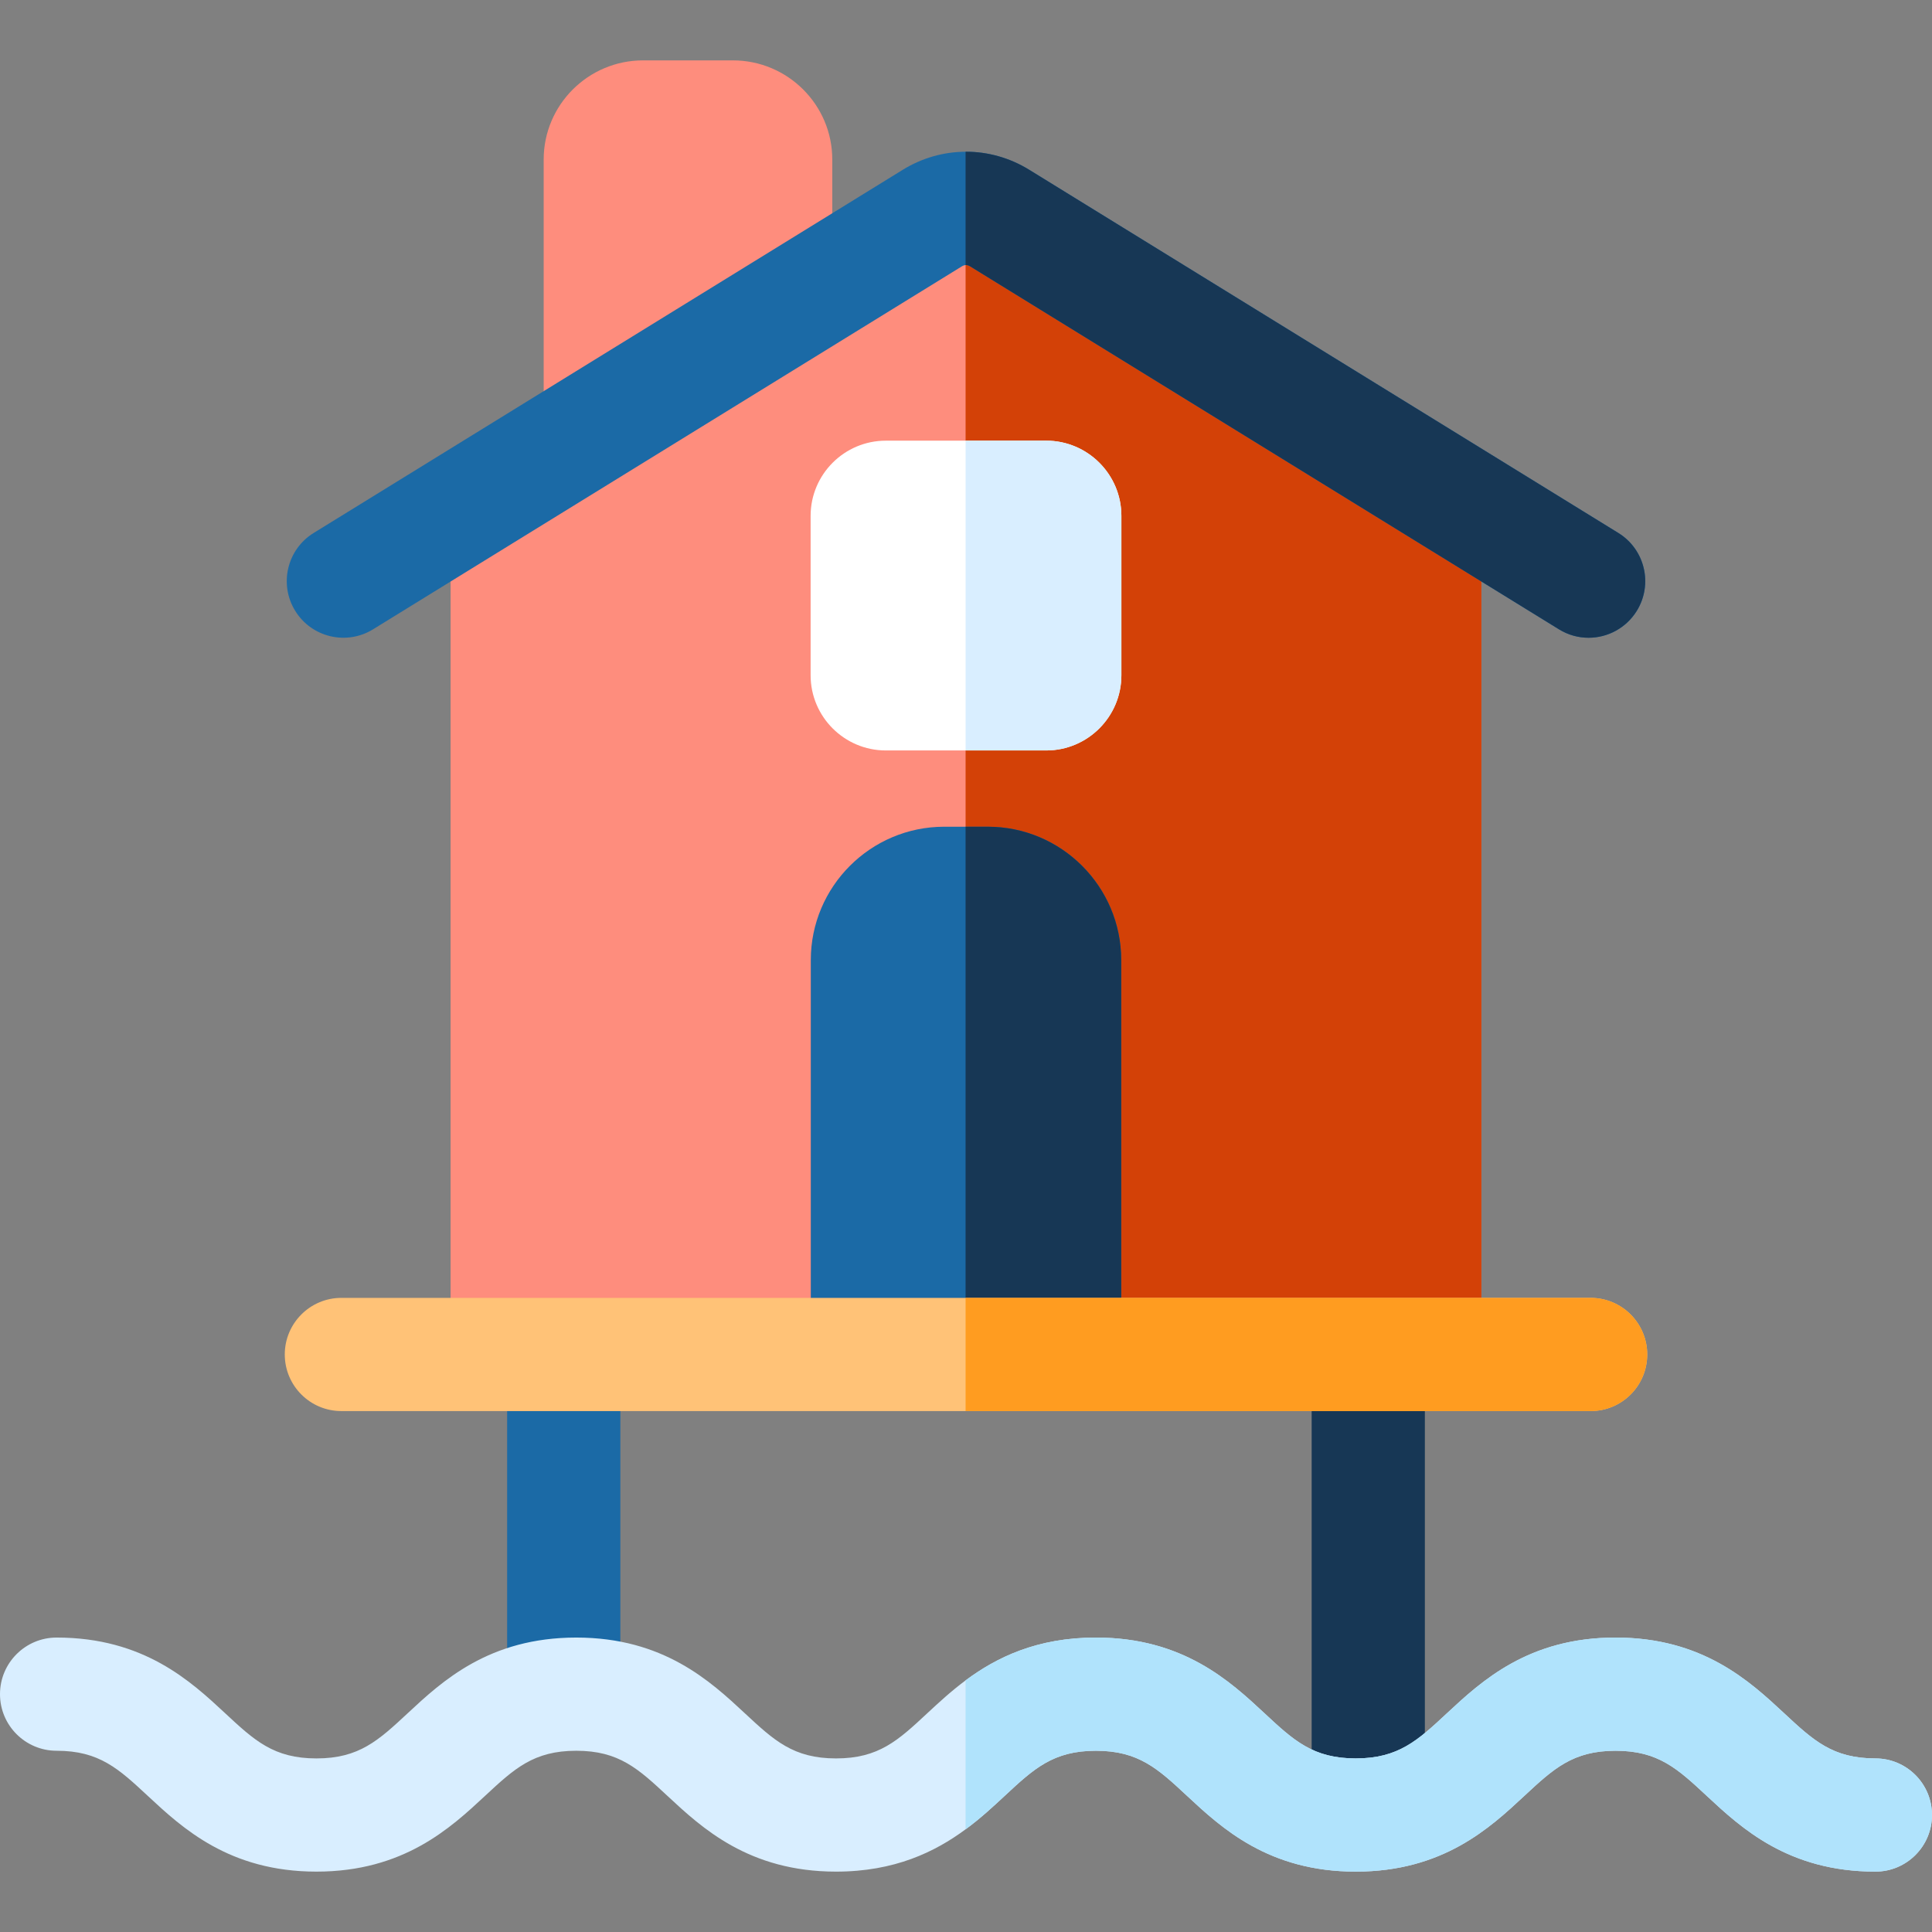 <?xml version="1.0" encoding="UTF-8"?> <svg xmlns="http://www.w3.org/2000/svg" height="512pt" viewBox="0 -16 512 512" width="512pt"><rect x="0" y="-16" width="512" height="512" fill="#808080" stroke="none"/> <path d="m149.398 342.949c-8.285 0-15 6.715-15 15v65.023c0 8.281 6.715 15 15 15 8.285 0 15-6.719 15-15v-65.023c0-8.285-6.715-15-15-15zm0 0" fill="#1b6aa6"></path> <path d="m362.602 342.949c-8.285 0-15 6.715-15 15v97.051c0 8.285 6.715 15 15 15 8.285 0 15-6.715 15-15v-97.051c0-8.285-6.715-15-15-15zm0 0" fill="#173755"></path> <path d="m392.59 119.871v223.078h-273.18v-223.078l119.859-73.891c5.129-3.16 10.879-4.75 16.621-4.77 5.82-.02 11.648 1.57 16.84 4.77zm0 0" fill="#fe8d7d"></path> <path d="m392.59 119.871v223.078h-136.699v-301.738c5.82-.02 11.648 1.57 16.84 4.77zm0 0" fill="#d34107"></path> <path d="m194.227 0h-23.812c-14.523 0-26.336 11.789-26.336 26.277v96.625l76.484-47.23v-49.395c0-14.488-11.812-26.277-26.336-26.277zm0 0" fill="#fe8d7d"></path> <path d="m297.18 120.711v42.23c0 11-8.941 19.938-19.93 19.938h-42.5c-10.988 0-19.93-8.938-19.93-19.938v-42.23c0-10.992 8.941-19.93 19.93-19.93h42.5c10.988 0 19.93 8.938 19.93 19.93zm0 0" fill="#fff"></path> <path d="m297.129 238.43v104.52h-82.258v-104.52c0-19.488 15.859-35.34 35.348-35.34h11.562c19.488 0 35.348 15.852 35.348 35.34zm0 0" fill="#1b6aa6"></path> <path d="m297.129 238.43v104.52h-41.238v-139.859h5.891c19.488 0 35.348 15.852 35.348 35.34zm0 0" fill="#173755"></path> <path d="m436.531 342.949c0 8.289-6.723 15-15 15h-331.062c-8.277 0-15-6.711-15-15 0-8.277 6.723-15 15-15h331.062c8.277 0 15 6.723 15 15zm0 0" fill="#ffc277"></path> <path d="m433.77 145.879c-2.84 4.59-7.75 7.133-12.781 7.133-2.688 0-5.41-.723-7.859-2.242l-156.141-96.25c-.328-.199-.719-.301-1.098-.27-.301.012-.609.109-.879.27l-156.141 96.25c-7.051 4.352-16.293 2.16-20.641-4.891-4.352-7.059-2.152-16.301 4.898-20.641l156.141-96.258c5.129-3.16 10.879-4.75 16.621-4.77 5.82-.02 11.648 1.57 16.84 4.77l156.141 96.258c7.051 4.34 9.25 13.582 4.898 20.641zm0 0" fill="#1b6aa6"></path> <path d="m512 465c0 8.281-6.719 15-15 15-23.109 0-35.559-11.578-44.648-20.031-7.762-7.23-12.891-12-24.211-12s-16.449 4.77-24.219 12c-9.082 8.453-21.531 20.031-44.641 20.031s-35.562-11.578-44.652-20.031c-7.758-7.23-12.891-12-24.207-12-11.32 0-16.453 4.77-24.211 12-2.992 2.781-6.34 5.902-10.32 8.82-8.109 5.992-18.812 11.211-34.332 11.211-23.109 0-35.547-11.578-44.637-20.031-7.773-7.23-12.891-12-24.211-12-11.312 0-16.441 4.77-24.211 12-9.09 8.453-21.531 20.031-44.641 20.031-23.121 0-35.559-11.578-44.648-20.031-7.77-7.23-12.902-12-24.211-12-8.281 0-15-6.719-15-15 0-8.277 6.719-15 15-15 23.109 0 35.559 11.582 44.641 20.031 7.77 7.23 12.898 12 24.219 12 11.312 0 16.441-4.77 24.211-12 9.078-8.449 21.531-20.031 44.641-20.031 23.109 0 35.559 11.582 44.641 20.031 7.77 7.23 12.898 12 24.207 12 11.32 0 16.453-4.77 24.211-12 2.941-2.73 6.23-5.789 10.121-8.68 8.129-6.051 18.891-11.352 34.531-11.352 23.109 0 35.559 11.582 44.648 20.031 7.758 7.23 12.891 12 24.211 12 11.309 0 16.449-4.77 24.207-12 9.09-8.449 21.543-20.031 44.652-20.031s35.559 11.582 44.648 20.031c7.762 7.23 12.891 12 24.211 12 8.281 0 15 6.719 15 15zm0 0" fill="#d9eeff"></path> <path d="m277.25 182.879h-21.359v-82.098h21.359c10.988 0 19.93 8.938 19.93 19.93v42.23c0 11-8.941 19.938-19.93 19.938zm0 0" fill="#d9eeff"></path> <path d="m421.531 357.949h-165.641v-30h165.641c8.277 0 15 6.723 15 15 0 8.289-6.723 15-15 15zm0 0" fill="#ff9c20"></path> <path d="m256.988 54.52c-.328-.199-.719-.301-1.098-.27v-30.039c5.82-.02 11.648 1.57 16.84 4.77l156.141 96.258c7.051 4.34 9.25 13.582 4.898 20.641-2.84 4.59-7.75 7.133-12.781 7.133-2.688 0-5.41-.723-7.859-2.242zm0 0" fill="#173755"></path> <path d="m512 465c0 8.281-6.719 15-15 15-23.109 0-35.559-11.578-44.648-20.031-7.762-7.23-12.891-12-24.211-12s-16.449 4.77-24.219 12c-9.082 8.453-21.531 20.031-44.641 20.031s-35.562-11.578-44.652-20.031c-7.758-7.23-12.891-12-24.207-12-11.32 0-16.453 4.77-24.211 12-2.992 2.781-6.34 5.902-10.32 8.82v-39.469c8.129-6.051 18.891-11.352 34.531-11.352 23.109 0 35.559 11.582 44.648 20.031 7.758 7.23 12.891 12 24.211 12 11.309 0 16.449-4.77 24.207-12 9.09-8.449 21.543-20.031 44.652-20.031s35.559 11.582 44.648 20.031c7.762 7.23 12.891 12 24.211 12 8.281 0 15 6.719 15 15zm0 0" fill="#b0e3fc"></path> </svg> 
